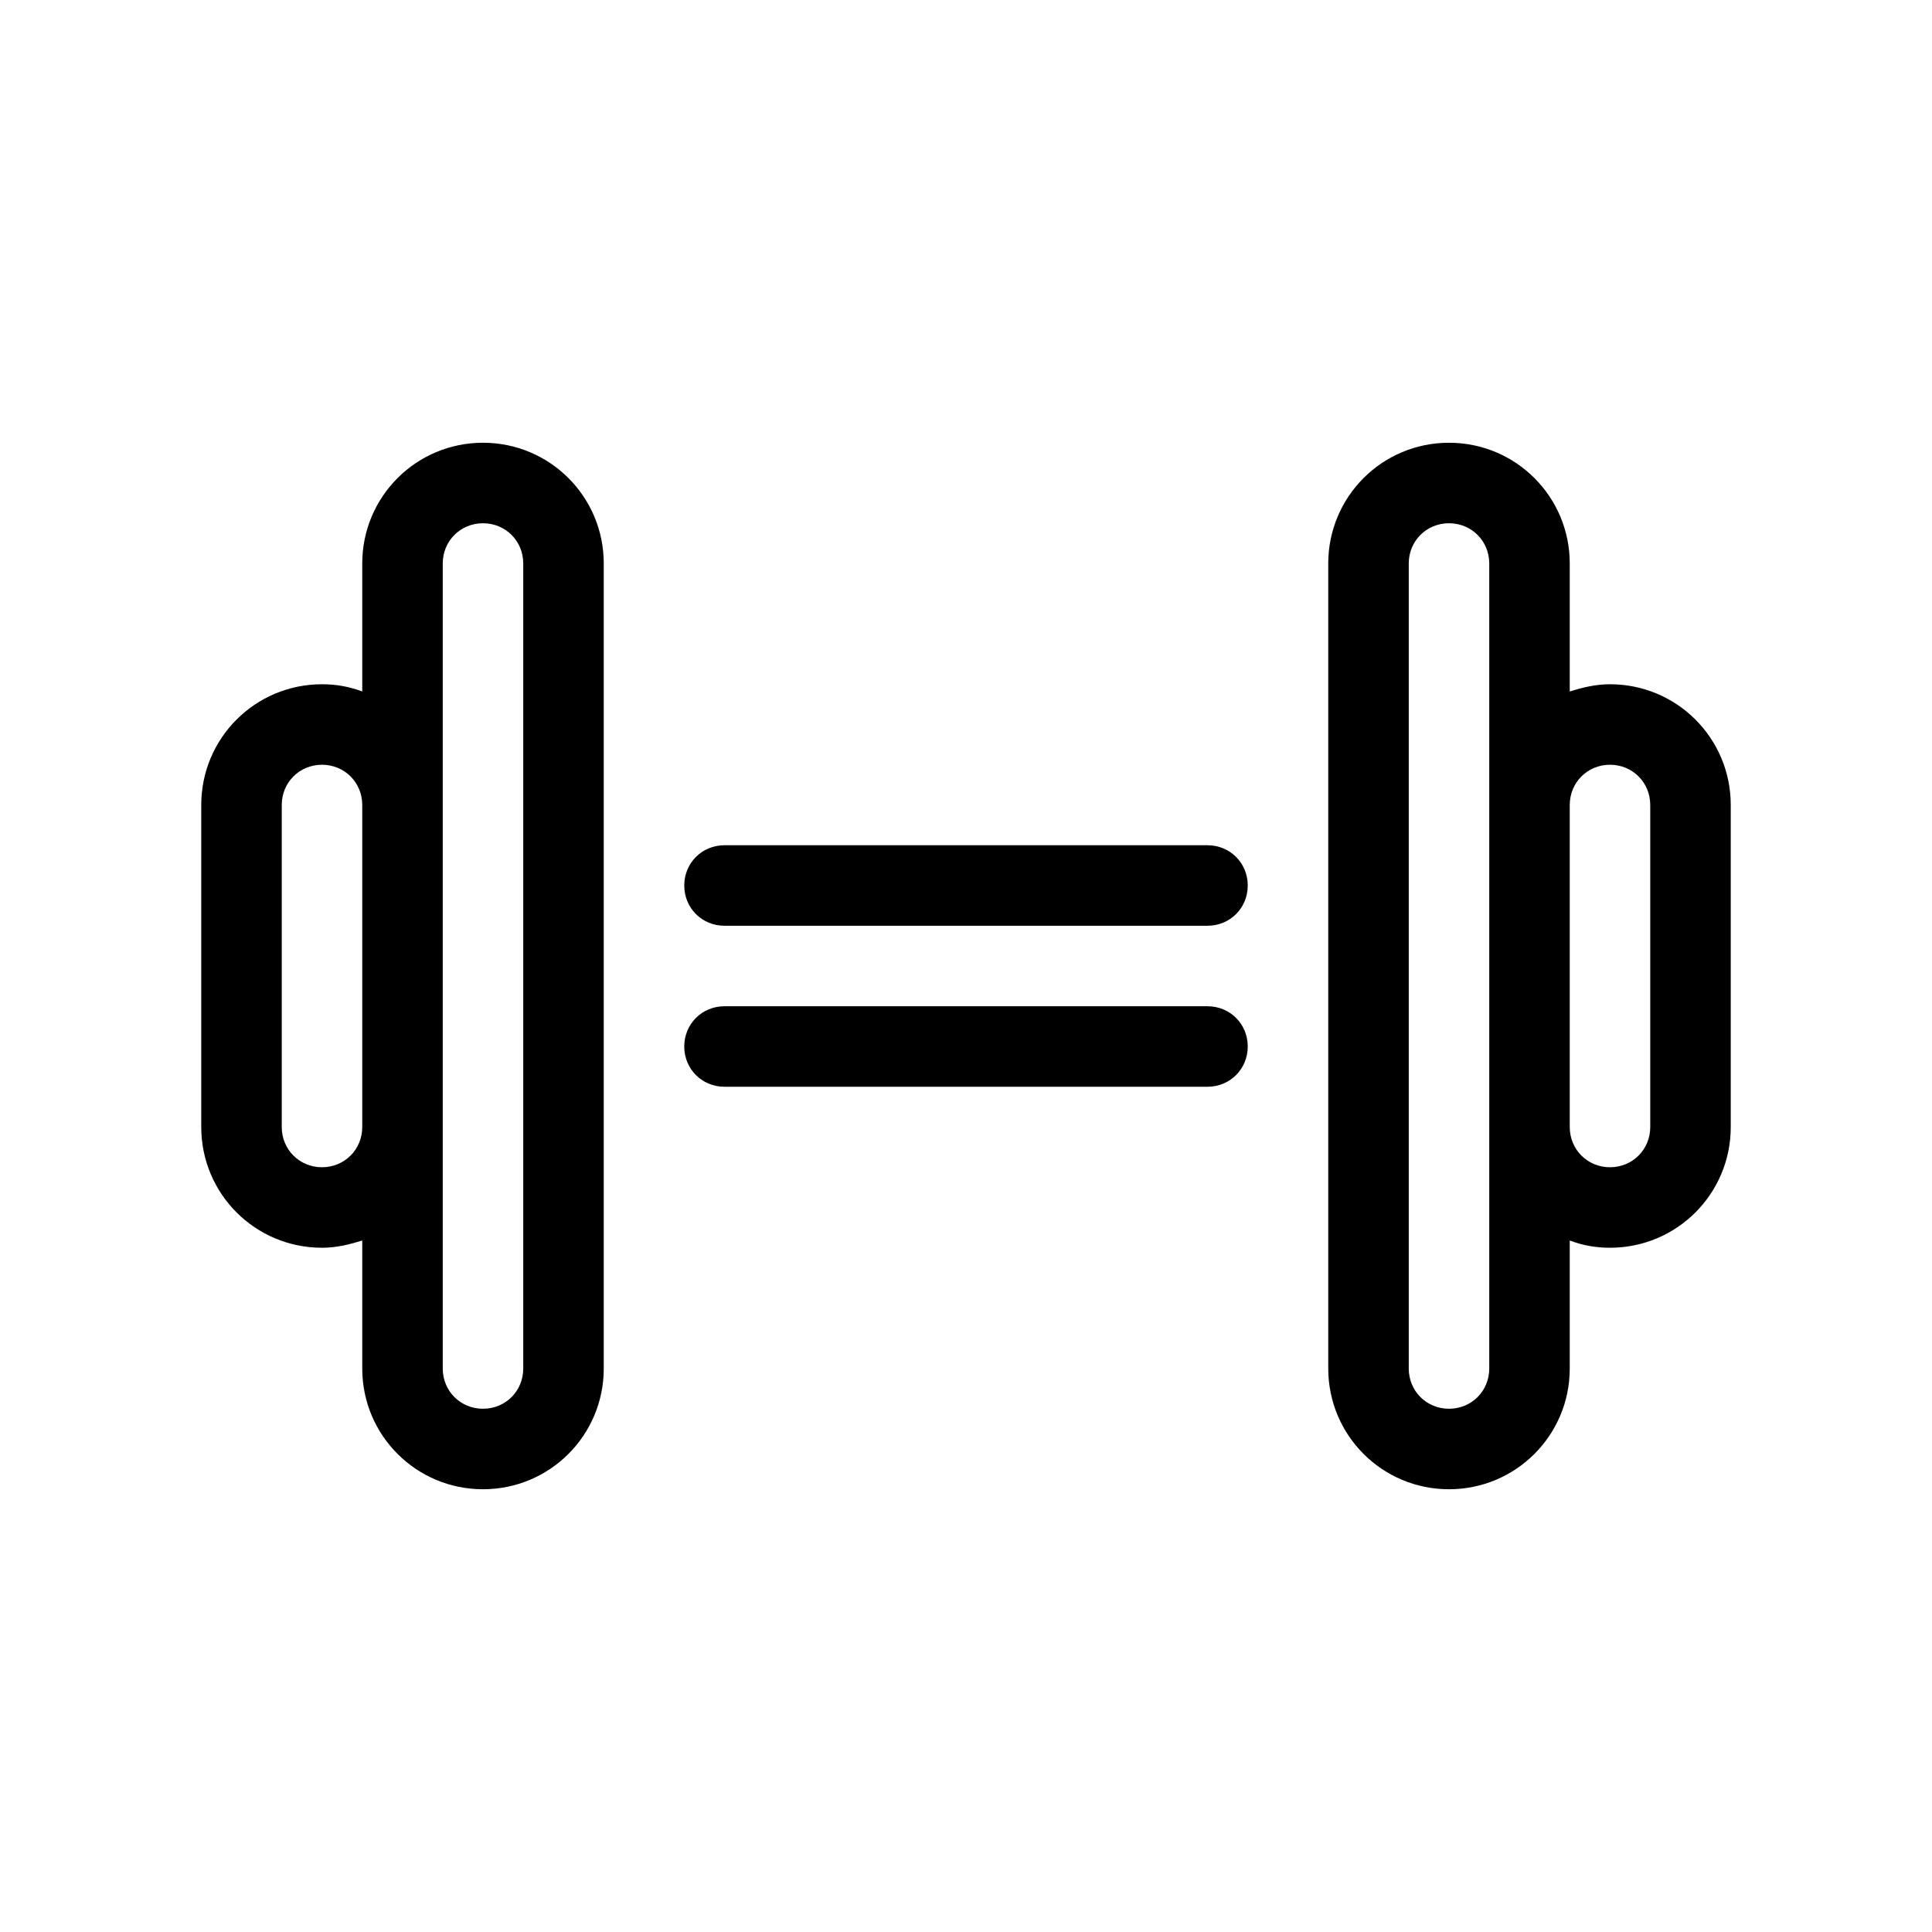 <svg viewBox="0 0 24 24" xmlns="http://www.w3.org/2000/svg"><path d="m0 0v24h24v-24z" fill="none"/><path d="m15 10.5h-6c-.28 0-.5.22-.5.5s.22.5.5.5h6c.28 0 .5-.22.5-.5s-.22-.5-.5-.5z"/><path d="m15 12.5h-6c-.28 0-.5.22-.5.5s.22.5.5.5h6c.28 0 .5-.22.5-.5s-.22-.5-.5-.5z"/><path d="m4 15.5c.18 0 .34-.04.5-.09v1.59c0 .83.67 1.5 1.5 1.5s1.5-.67 1.5-1.5v-10c0-.83-.67-1.5-1.5-1.5s-1.5.67-1.5 1.5v1.59c-.16-.06-.32-.09-.5-.09-.83 0-1.5.67-1.5 1.5v4c0 .83.67 1.5 1.5 1.5zm1.5-8.5c0-.28.22-.5.5-.5s.5.22.5.5v10c0 .28-.22.5-.5.5s-.5-.22-.5-.5zm-2 3c0-.28.22-.5.5-.5s.5.22.5.5v4c0 .28-.22.5-.5.5s-.5-.22-.5-.5z"/><path d="m20 8.5c-.18 0-.34.04-.5.09v-1.59c0-.83-.67-1.5-1.5-1.5s-1.5.67-1.5 1.5v10c0 .83.67 1.5 1.5 1.5s1.5-.67 1.5-1.5v-1.59c.16.06.32.09.5.09.83 0 1.5-.67 1.5-1.5v-4c0-.83-.67-1.5-1.5-1.5zm-1.5 8.5c0 .28-.22.5-.5.5s-.5-.22-.5-.5v-10c0-.28.22-.5.5-.5s.5.22.5.5zm2-3c0 .28-.22.5-.5.5s-.5-.22-.5-.5v-4c0-.28.22-.5.5-.5s.5.22.5.5z"/></svg>